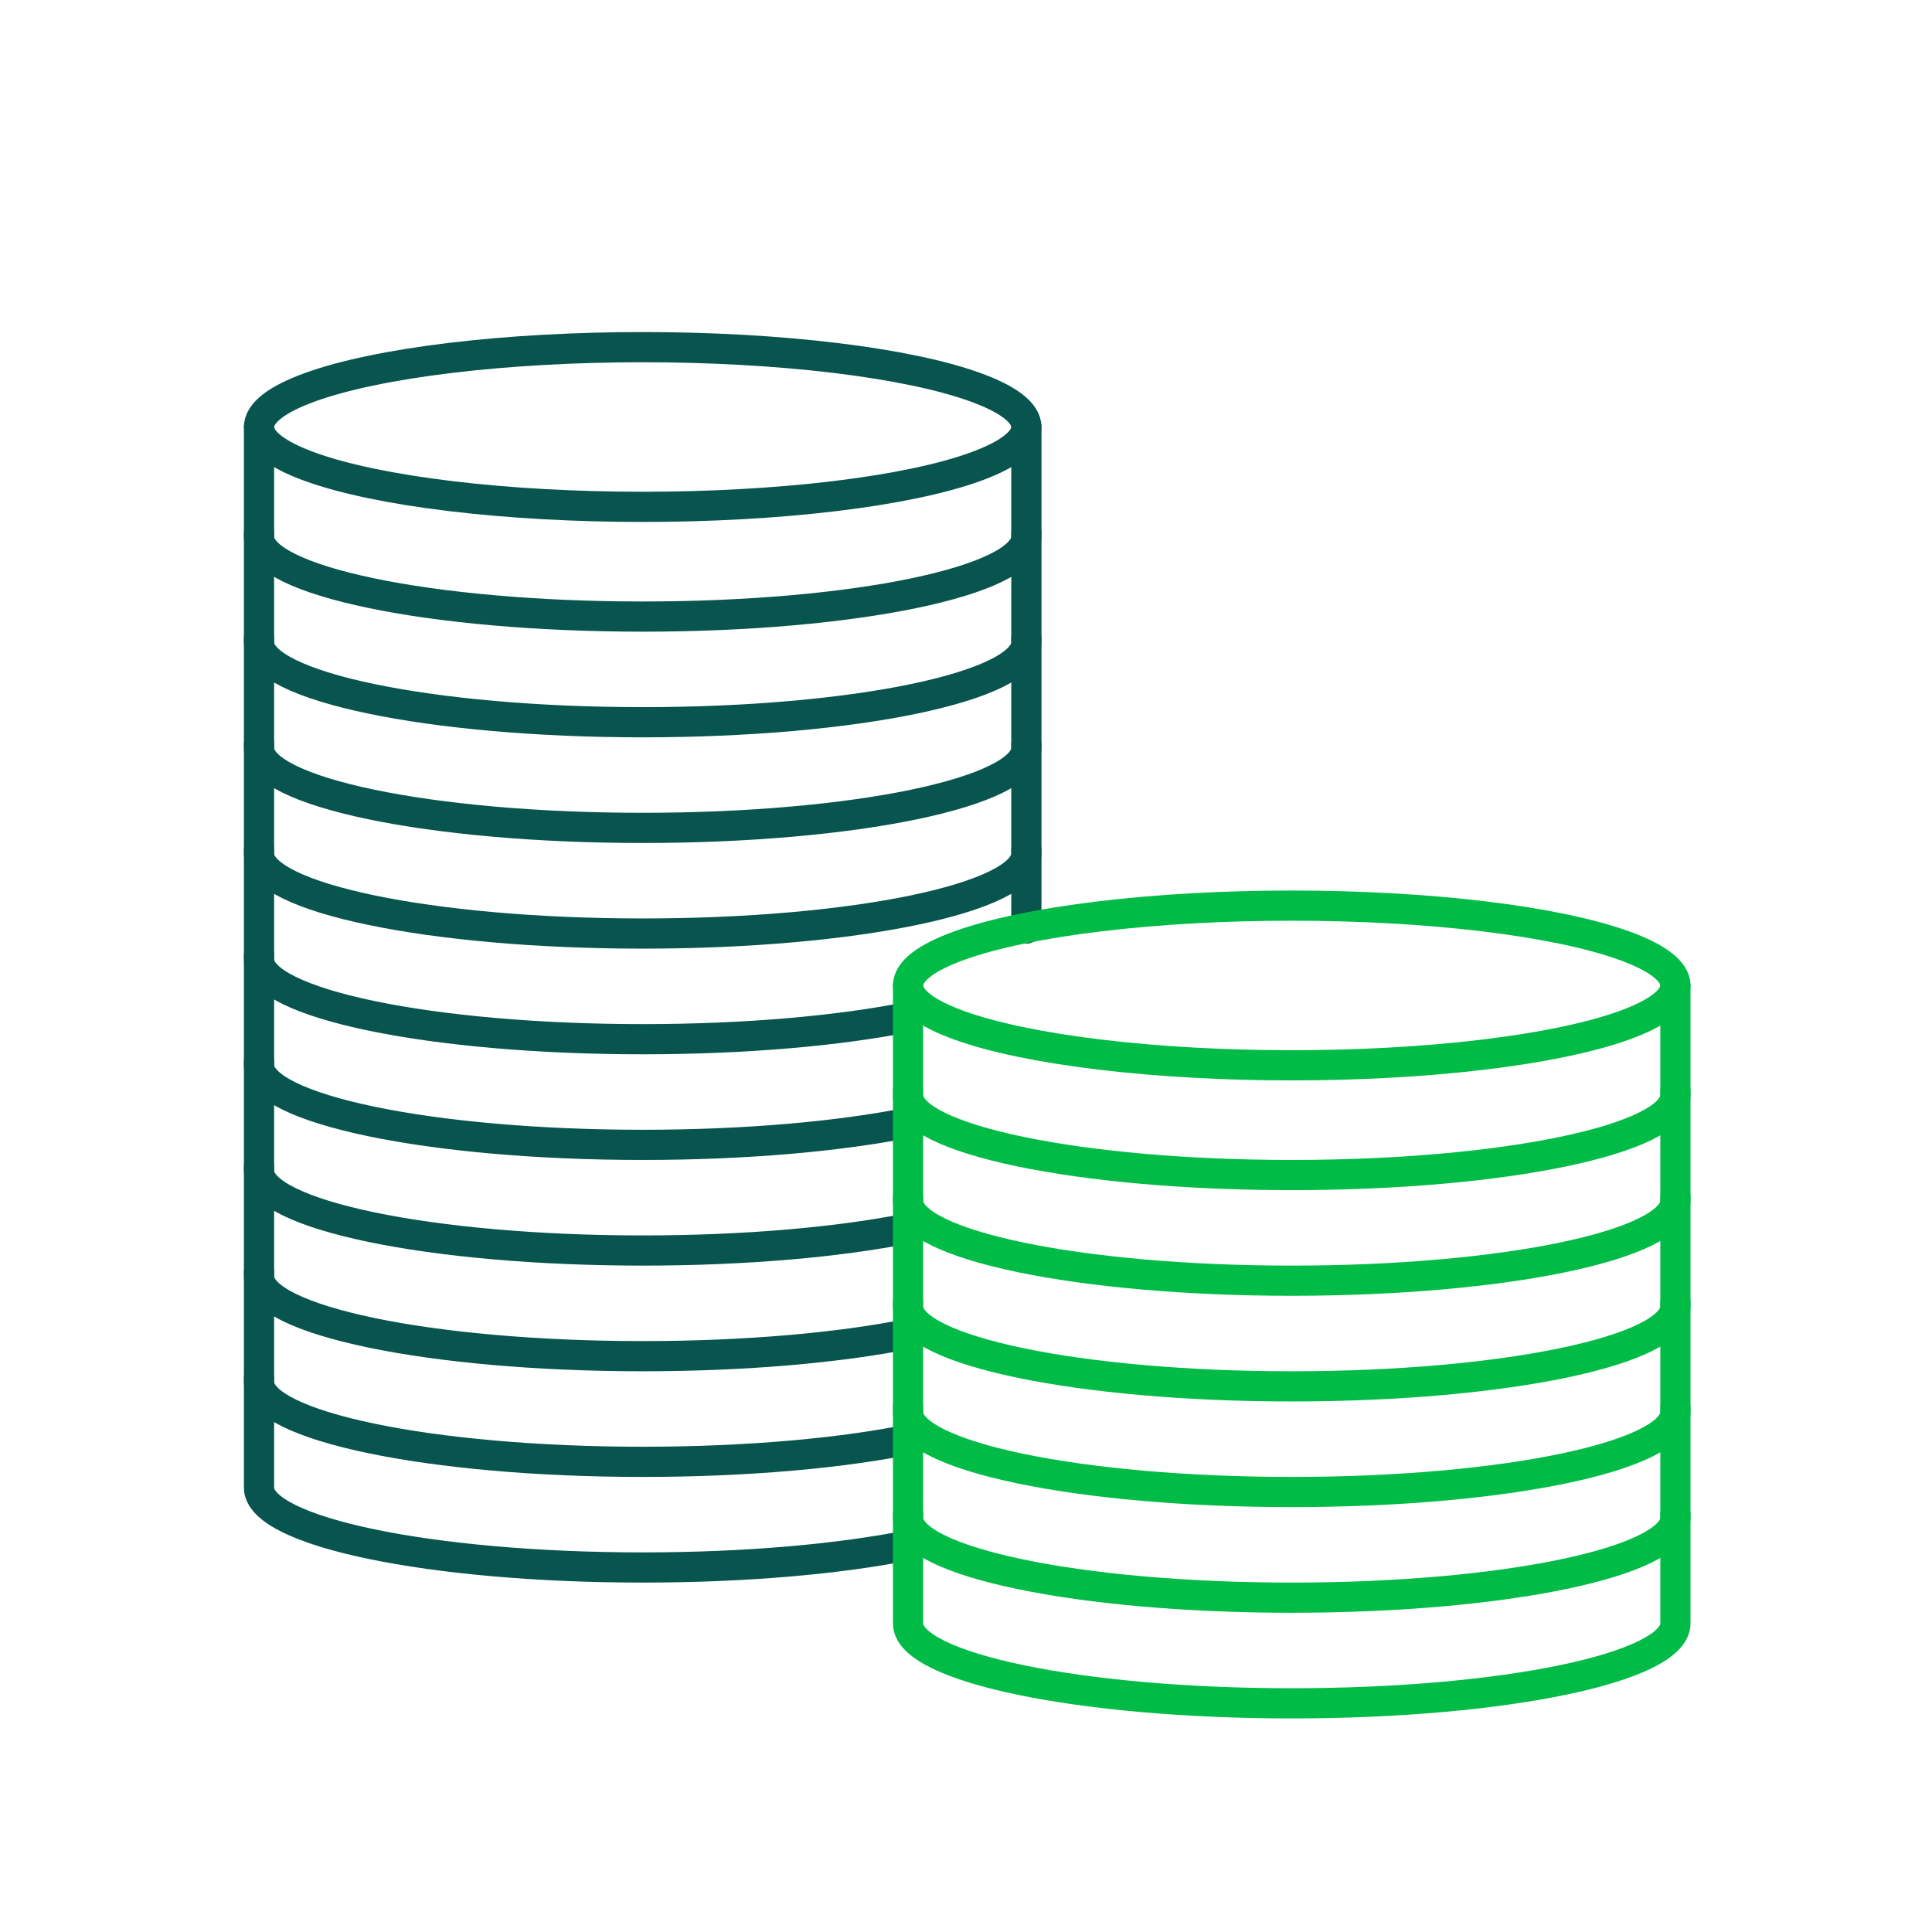 <?xml version="1.0" encoding="UTF-8"?><svg id="a" xmlns="http://www.w3.org/2000/svg" viewBox="0 0 128 128"><defs><style>.b{stroke:#00bc47;}.b,.c{fill:none;stroke-linecap:round;stroke-linejoin:round;stroke-width:2px;}.c{stroke:#08544e;}</style></defs><path class="c" d="M17.16,28.29v7.27c0,2.92,11.38,5.29,25.42,5.29s25.42-2.37,25.42-5.29v-7.27"/><path class="c" d="M17.16,35.29v7.27c0,2.92,11.38,5.29,25.42,5.29s25.42-2.37,25.42-5.29v-7.27"/><path class="c" d="M17.16,42.29v7.27c0,2.92,11.38,5.29,25.42,5.29s25.42-2.37,25.42-5.29v-7.27"/><path class="c" d="M17.16,49.29v7.27c0,2.92,11.38,5.29,25.42,5.29s25.42-2.37,25.42-5.29v-7.27"/><path class="c" d="M17.16,56.29v7.27c0,2.92,11.38,5.29,25.42,5.29,6.82,0,13.02-.56,17.58-1.47"/><path class="c" d="M17.16,63.29v7.27c0,2.92,11.38,5.29,25.42,5.29,6.82,0,13.02-.56,17.58-1.47"/><path class="c" d="M17.16,70.29v7.27c0,2.92,11.38,5.29,25.42,5.29,6.82,0,13.02-.56,17.58-1.47"/><path class="c" d="M17.16,77.29v7.27c0,2.92,11.38,5.29,25.42,5.29,6.82,0,13.02-.56,17.58-1.47"/><path class="c" d="M17.16,84.29v7.27c0,2.92,11.38,5.29,25.42,5.29,7.02,0,13.37-.59,17.97-1.55"/><path class="c" d="M17.16,91.29v7.27c0,2.92,11.38,5.29,25.42,5.29,6.82,0,13.02-.56,17.58-1.47"/><ellipse class="c" cx="42.58" cy="28.29" rx="25.42" ry="5.29"/><line class="c" x1="68" y1="56.29" x2="68" y2="61.52"/><path class="b" d="M60.16,65.29v7.27c0,2.92,11.38,5.29,25.42,5.29s25.42-2.37,25.42-5.29v-7.27"/><path class="b" d="M60.16,72.29v7.27c0,2.92,11.38,5.29,25.42,5.29s25.42-2.37,25.42-5.29v-7.27"/><path class="b" d="M60.16,79.29v7.27c0,2.92,11.38,5.29,25.42,5.29s25.42-2.37,25.42-5.29v-7.27"/><path class="b" d="M60.16,86.29v7.27c0,2.92,11.38,5.29,25.42,5.29s25.42-2.37,25.42-5.29v-7.27"/><path class="b" d="M60.16,93.29v7.27c0,2.92,11.38,5.29,25.42,5.29s25.42-2.37,25.42-5.29v-7.27"/><path class="b" d="M60.16,100.29v7.27c0,2.92,11.38,5.29,25.42,5.29s25.42-2.37,25.42-5.29v-7.27"/><ellipse class="b" cx="85.58" cy="65.29" rx="25.42" ry="5.29"/></svg>